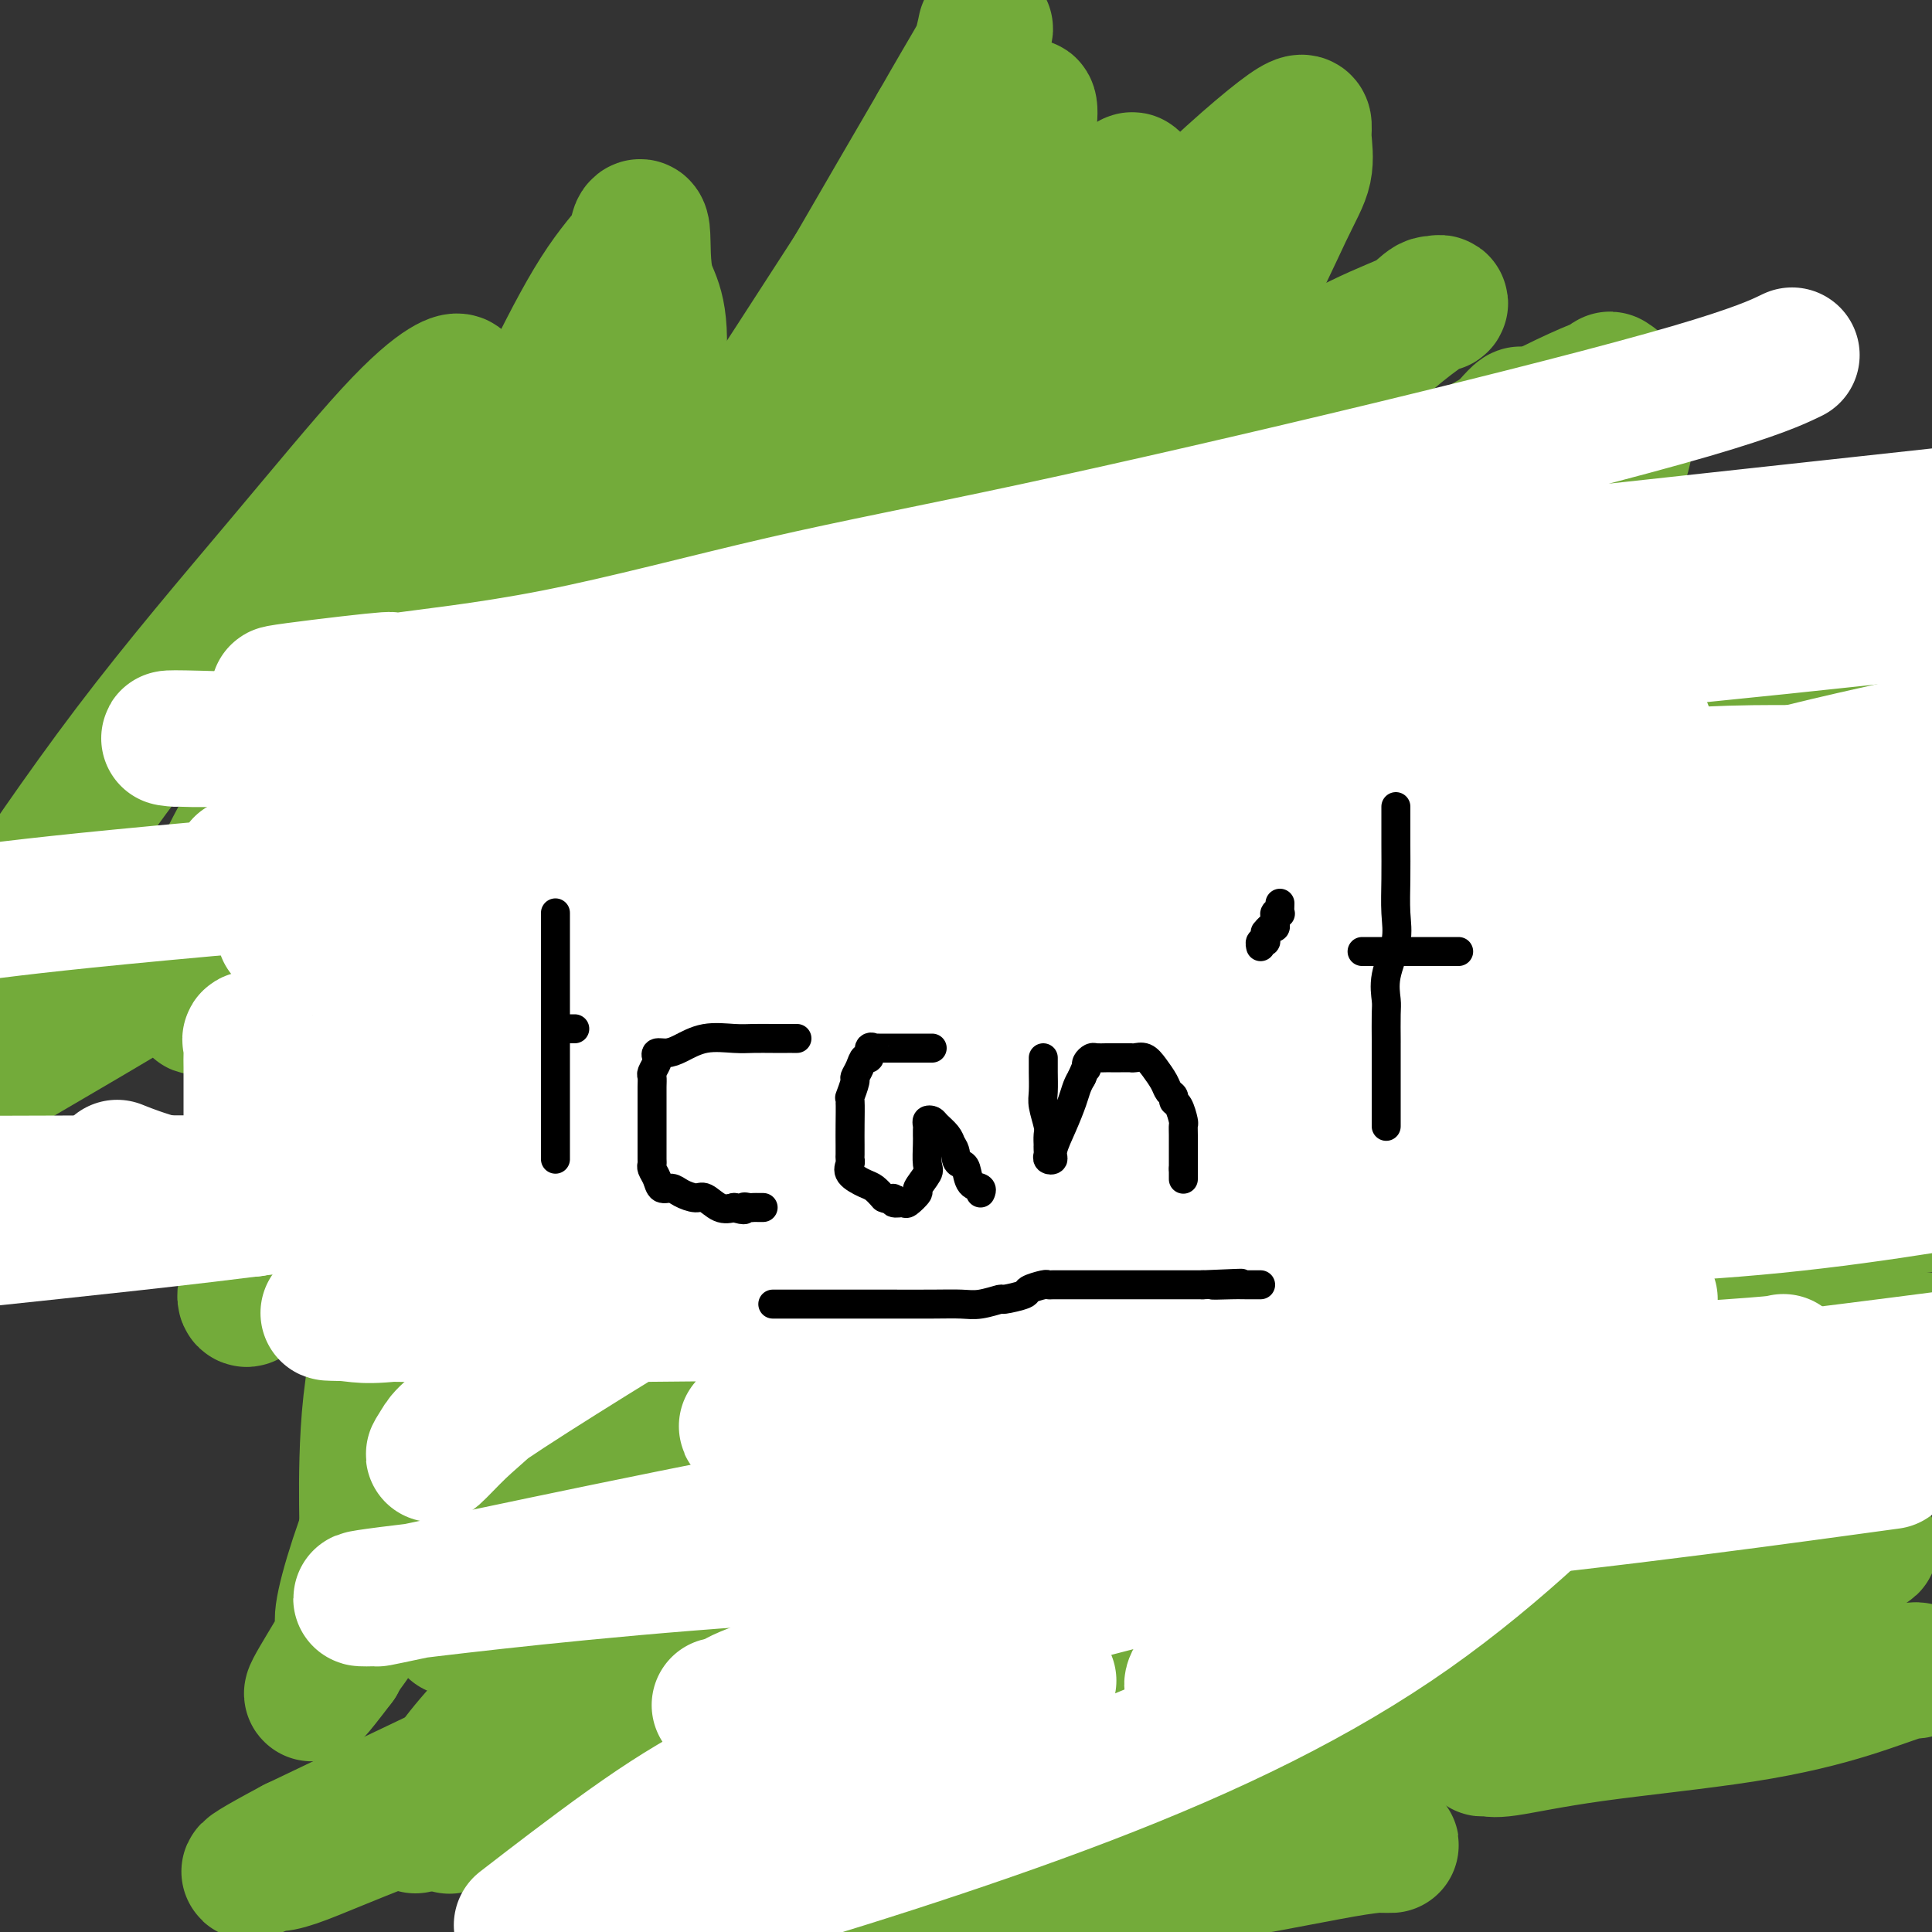 <svg viewBox='0 0 400 400' version='1.1' xmlns='http://www.w3.org/2000/svg' xmlns:xlink='http://www.w3.org/1999/xlink'><rect x="0" y="0" width="400" height="400" fill="#333333" stroke="none"/><g fill='none' stroke='#73AB3A' stroke-width='28' stroke-linecap='round' stroke-linejoin='round'><path d='M96,170c-1.165,-0.034 -2.330,-0.069 -2,0c0.330,0.069 2.155,0.241 -4,3c-6.155,2.759 -20.290,8.105 -25,9c-4.710,0.895 0.004,-2.660 5,-8c4.996,-5.340 10.275,-12.466 17,-20c6.725,-7.534 14.898,-15.477 21,-21c6.102,-5.523 10.134,-8.626 13,-11c2.866,-2.374 4.565,-4.020 5,-3c0.435,1.020 -0.394,4.706 -1,7c-0.606,2.294 -0.987,3.196 -5,8c-4.013,4.804 -11.656,13.512 -22,23c-10.344,9.488 -23.388,19.757 -33,28c-9.612,8.243 -15.790,14.459 -19,18c-3.210,3.541 -3.450,4.406 -4,5c-0.550,0.594 -1.408,0.917 -1,0c0.408,-0.917 2.083,-3.073 6,-6c3.917,-2.927 10.077,-6.626 18,-11c7.923,-4.374 17.609,-9.423 27,-14c9.391,-4.577 18.486,-8.680 28,-12c9.514,-3.320 19.446,-5.855 24,-7c4.554,-1.145 3.730,-0.898 3,0c-0.730,0.898 -1.365,2.449 -2,4'/><path d='M145,162c-2.930,3.117 -9.256,8.910 -15,15c-5.744,6.090 -10.905,12.479 -16,18c-5.095,5.521 -10.123,10.175 -13,13c-2.877,2.825 -3.601,3.820 -4,4c-0.399,0.180 -0.472,-0.454 0,-1c0.472,-0.546 1.491,-1.005 4,-5c2.509,-3.995 6.509,-11.527 20,-28c13.491,-16.473 36.472,-41.886 47,-54c10.528,-12.114 8.604,-10.928 11,-13c2.396,-2.072 9.112,-7.402 12,-10c2.888,-2.598 1.947,-2.462 2,-2c0.053,0.462 1.099,1.251 0,6c-1.099,4.749 -4.344,13.456 -8,21c-3.656,7.544 -7.722,13.923 -13,22c-5.278,8.077 -11.768,17.853 -19,28c-7.232,10.147 -15.206,20.667 -21,28c-5.794,7.333 -9.407,11.479 -11,13c-1.593,1.521 -1.167,0.416 -1,0c0.167,-0.416 0.076,-0.142 7,-5c6.924,-4.858 20.863,-14.847 39,-27c18.137,-12.153 40.471,-26.469 62,-41c21.529,-14.531 42.253,-29.275 59,-40c16.747,-10.725 29.519,-17.429 37,-21c7.481,-3.571 9.673,-4.009 10,-4c0.327,0.009 -1.211,0.466 -1,0c0.211,-0.466 2.172,-1.856 -6,4c-8.172,5.856 -26.478,18.959 -47,35c-20.522,16.041 -43.261,35.021 -66,54'/><path d='M214,172c-29.318,24.574 -42.614,39.509 -57,55c-14.386,15.491 -29.861,31.537 -39,41c-9.139,9.463 -11.943,12.343 -13,14c-1.057,1.657 -0.367,2.090 0,2c0.367,-0.090 0.412,-0.704 0,-1c-0.412,-0.296 -1.282,-0.274 2,-4c3.282,-3.726 10.715,-11.198 20,-21c9.285,-9.802 20.421,-21.933 44,-39c23.579,-17.067 59.602,-39.071 85,-52c25.398,-12.929 40.172,-16.783 50,-19c9.828,-2.217 14.711,-2.797 17,-3c2.289,-0.203 1.984,-0.031 2,0c0.016,0.031 0.352,-0.081 -1,3c-1.352,3.081 -4.392,9.354 -12,19c-7.608,9.646 -19.783,22.666 -35,36c-15.217,13.334 -33.478,26.982 -48,38c-14.522,11.018 -25.307,19.408 -31,24c-5.693,4.592 -6.293,5.388 -7,6c-0.707,0.612 -1.520,1.042 -1,1c0.520,-0.042 2.373,-0.554 4,-1c1.627,-0.446 3.027,-0.824 8,-3c4.973,-2.176 13.519,-6.149 18,-8c4.481,-1.851 4.896,-1.581 5,-1c0.104,0.581 -0.104,1.472 0,3c0.104,1.528 0.520,3.691 -1,8c-1.520,4.309 -4.974,10.763 -14,21c-9.026,10.237 -23.622,24.256 -43,37c-19.378,12.744 -43.536,24.213 -62,33c-18.464,8.787 -31.232,14.894 -44,21'/><path d='M61,382c-17.019,9.062 -6.566,4.716 -3,3c3.566,-1.716 0.246,-0.804 -1,0c-1.246,0.804 -0.417,1.500 4,0c4.417,-1.500 12.423,-5.196 28,-11c15.577,-5.804 38.725,-13.718 61,-20c22.275,-6.282 43.678,-10.934 65,-15c21.322,-4.066 42.563,-7.547 58,-9c15.437,-1.453 25.070,-0.878 31,-1c5.930,-0.122 8.157,-0.942 8,0c-0.157,0.942 -2.699,3.647 -5,5c-2.301,1.353 -4.361,1.353 -11,4c-6.639,2.647 -17.855,7.941 -31,13c-13.145,5.059 -28.217,9.882 -39,13c-10.783,3.118 -17.275,4.531 -21,6c-3.725,1.469 -4.681,2.995 -5,3c-0.319,0.005 0.000,-1.512 0,-2c-0.000,-0.488 -0.319,0.053 2,-4c2.319,-4.053 7.277,-12.699 15,-22c7.723,-9.301 18.212,-19.255 31,-29c12.788,-9.745 27.877,-19.279 40,-27c12.123,-7.721 21.282,-13.627 27,-17c5.718,-3.373 7.996,-4.213 9,-4c1.004,0.213 0.735,1.480 0,2c-0.735,0.520 -1.934,0.292 -4,2c-2.066,1.708 -4.997,5.353 -6,7c-1.003,1.647 -0.079,1.295 0,1c0.079,-0.295 -0.689,-0.535 -5,1c-4.311,1.535 -12.166,4.844 -17,7c-4.834,2.156 -6.648,3.157 -8,4c-1.352,0.843 -2.244,1.526 -1,0c1.244,-1.526 4.622,-5.263 8,-9'/><path d='M291,283c4.595,-5.786 12.583,-15.750 32,-33c19.417,-17.250 50.262,-41.786 70,-57c19.738,-15.214 28.369,-21.107 37,-27'/><path d='M335,239c8.175,-5.230 16.350,-10.460 0,0c-16.350,10.460 -57.224,36.611 -88,56c-30.776,19.389 -51.454,32.017 -66,41c-14.546,8.983 -22.962,14.320 -27,17c-4.038,2.680 -3.699,2.701 -4,3c-0.301,0.299 -1.240,0.875 0,-1c1.240,-1.875 4.661,-6.201 13,-13c8.339,-6.799 21.596,-16.070 42,-28c20.404,-11.930 47.955,-26.520 76,-41c28.045,-14.480 56.584,-28.852 80,-40c23.416,-11.148 41.708,-19.074 60,-27'/><path d='M348,257c2.303,-1.253 4.607,-2.506 0,0c-4.607,2.506 -16.123,8.770 -35,19c-18.877,10.230 -45.113,24.425 -66,36c-20.887,11.575 -36.425,20.531 -47,26c-10.575,5.469 -16.188,7.451 -19,9c-2.812,1.549 -2.825,2.665 -3,3c-0.175,0.335 -0.513,-0.112 -1,0c-0.487,0.112 -1.123,0.782 0,-1c1.123,-1.782 4.005,-6.018 9,-12c4.995,-5.982 12.103,-13.712 21,-22c8.897,-8.288 19.584,-17.133 34,-28c14.416,-10.867 32.562,-23.754 42,-30c9.438,-6.246 10.169,-5.851 11,-6c0.831,-0.149 1.762,-0.843 2,-1c0.238,-0.157 -0.216,0.223 0,0c0.216,-0.223 1.103,-1.049 -1,1c-2.103,2.049 -7.194,6.973 -17,15c-9.806,8.027 -24.327,19.158 -42,30c-17.673,10.842 -38.500,21.395 -59,33c-20.500,11.605 -40.675,24.262 -54,32c-13.325,7.738 -19.801,10.557 -24,13c-4.199,2.443 -6.120,4.509 -6,4c0.120,-0.509 2.283,-3.592 3,-5c0.717,-1.408 -0.012,-1.142 7,-8c7.012,-6.858 21.765,-20.839 40,-36c18.235,-15.161 39.951,-31.500 63,-47c23.049,-15.500 47.430,-30.159 68,-41c20.570,-10.841 37.328,-17.865 49,-23c11.672,-5.135 18.258,-8.383 22,-10c3.742,-1.617 4.641,-1.605 5,-1c0.359,0.605 0.180,1.802 0,3'/><path d='M350,210c-0.314,1.558 -1.100,3.954 -1,5c0.100,1.046 1.086,0.741 -4,9c-5.086,8.259 -16.246,25.081 -26,37c-9.754,11.919 -18.104,18.935 -27,26c-8.896,7.065 -18.337,14.180 -27,20c-8.663,5.820 -16.547,10.346 -22,13c-5.453,2.654 -8.476,3.435 -11,4c-2.524,0.565 -4.549,0.914 -6,1c-1.451,0.086 -2.327,-0.092 -3,0c-0.673,0.092 -1.143,0.453 -2,0c-0.857,-0.453 -2.102,-1.721 -3,-3c-0.898,-1.279 -1.451,-2.568 -2,-3c-0.549,-0.432 -1.095,-0.008 0,-5c1.095,-4.992 3.832,-15.399 7,-23c3.168,-7.601 6.767,-12.396 12,-19c5.233,-6.604 12.100,-15.017 19,-22c6.900,-6.983 13.833,-12.537 19,-16c5.167,-3.463 8.569,-4.835 10,-6c1.431,-1.165 0.892,-2.123 1,-2c0.108,0.123 0.863,1.325 -1,3c-1.863,1.675 -6.342,3.822 -14,8c-7.658,4.178 -18.493,10.388 -41,21c-22.507,10.612 -56.685,25.626 -78,35c-21.315,9.374 -29.765,13.108 -36,16c-6.235,2.892 -10.254,4.944 -12,6c-1.746,1.056 -1.221,1.118 -1,1c0.221,-0.118 0.136,-0.416 0,-1c-0.136,-0.584 -0.325,-1.452 0,-3c0.325,-1.548 1.162,-3.774 2,-6'/><path d='M103,306c1.662,-4.557 5.318,-11.451 12,-19c6.682,-7.549 16.391,-15.753 29,-26c12.609,-10.247 28.117,-22.538 43,-32c14.883,-9.462 29.139,-16.095 43,-23c13.861,-6.905 27.326,-14.082 33,-17c5.674,-2.918 3.556,-1.579 3,-1c-0.556,0.579 0.451,0.396 0,1c-0.451,0.604 -2.358,1.994 -4,3c-1.642,1.006 -3.019,1.629 -8,7c-4.981,5.371 -13.568,15.490 -24,25c-10.432,9.510 -22.711,18.412 -32,26c-9.289,7.588 -15.589,13.862 -21,18c-5.411,4.138 -9.932,6.139 -13,8c-3.068,1.861 -4.682,3.581 -5,4c-0.318,0.419 0.660,-0.462 1,-1c0.340,-0.538 0.043,-0.732 7,-7c6.957,-6.268 21.168,-18.611 37,-31c15.832,-12.389 33.284,-24.823 47,-34c13.716,-9.177 23.697,-15.095 30,-18c6.303,-2.905 8.930,-2.795 10,-3c1.070,-0.205 0.583,-0.724 1,-1c0.417,-0.276 1.739,-0.309 0,4c-1.739,4.309 -6.538,12.959 -12,23c-5.462,10.041 -11.586,21.473 -20,34c-8.414,12.527 -19.118,26.151 -30,38c-10.882,11.849 -21.941,21.925 -33,32'/><path d='M197,316c-11.536,9.477 -23.875,17.169 -32,22c-8.125,4.831 -12.036,6.802 -15,8c-2.964,1.198 -4.982,1.622 -6,2c-1.018,0.378 -1.034,0.709 -1,0c0.034,-0.709 0.120,-2.457 1,-5c0.880,-2.543 2.554,-5.880 11,-18c8.446,-12.120 23.664,-33.023 36,-48c12.336,-14.977 21.792,-24.026 34,-36c12.208,-11.974 27.170,-26.871 41,-40c13.830,-13.129 26.528,-24.488 35,-33c8.472,-8.512 12.719,-14.177 17,-19c4.281,-4.823 8.596,-8.802 11,-11c2.404,-2.198 2.897,-2.613 3,-3c0.103,-0.387 -0.182,-0.746 0,-1c0.182,-0.254 0.832,-0.403 1,0c0.168,0.403 -0.147,1.358 0,2c0.147,0.642 0.756,0.972 1,4c0.244,3.028 0.122,8.754 0,14c-0.122,5.246 -0.246,10.011 -3,18c-2.754,7.989 -8.140,19.202 -14,30c-5.860,10.798 -12.194,21.180 -18,29c-5.806,7.820 -11.084,13.079 -14,16c-2.916,2.921 -3.471,3.506 -4,4c-0.529,0.494 -1.033,0.898 -1,0c0.033,-0.898 0.602,-3.097 1,-5c0.398,-1.903 0.625,-3.511 4,-9c3.375,-5.489 9.899,-14.860 17,-24c7.101,-9.140 14.780,-18.048 25,-29c10.220,-10.952 22.982,-23.949 31,-31c8.018,-7.051 11.291,-8.158 13,-9c1.709,-0.842 1.855,-1.421 2,-2'/><path d='M373,142c7.204,-4.791 2.214,4.232 -2,11c-4.214,6.768 -7.653,11.281 -13,18c-5.347,6.719 -12.602,15.645 -22,24c-9.398,8.355 -20.937,16.140 -32,23c-11.063,6.860 -21.649,12.796 -26,15c-4.351,2.204 -2.466,0.676 -2,0c0.466,-0.676 -0.486,-0.499 -1,0c-0.514,0.499 -0.588,1.321 0,-1c0.588,-2.321 1.838,-7.785 5,-14c3.162,-6.215 8.234,-13.180 14,-21c5.766,-7.820 12.225,-16.494 18,-24c5.775,-7.506 10.864,-13.842 15,-19c4.136,-5.158 7.318,-9.136 10,-12c2.682,-2.864 4.863,-4.613 6,-6c1.137,-1.387 1.229,-2.412 0,-1c-1.229,1.412 -3.780,5.259 -7,10c-3.220,4.741 -7.109,10.374 -23,22c-15.891,11.626 -43.785,29.246 -61,39c-17.215,9.754 -23.751,11.643 -28,13c-4.249,1.357 -6.210,2.181 -7,2c-0.790,-0.181 -0.410,-1.368 0,-2c0.410,-0.632 0.849,-0.709 4,-5c3.151,-4.291 9.013,-12.796 16,-21c6.987,-8.204 15.100,-16.106 25,-25c9.900,-8.894 21.589,-18.779 31,-26c9.411,-7.221 16.546,-11.777 24,-15c7.454,-3.223 15.227,-5.111 23,-7'/><path d='M340,120c4.677,-1.255 4.868,-0.893 5,-1c0.132,-0.107 0.203,-0.684 0,0c-0.203,0.684 -0.680,2.628 -1,4c-0.320,1.372 -0.484,2.170 -5,5c-4.516,2.830 -13.384,7.691 -22,13c-8.616,5.309 -16.982,11.067 -35,16c-18.018,4.933 -45.689,9.043 -58,11c-12.311,1.957 -9.260,1.761 -10,2c-0.740,0.239 -5.269,0.913 -7,1c-1.731,0.087 -0.664,-0.412 0,-1c0.664,-0.588 0.925,-1.266 4,-5c3.075,-3.734 8.965,-10.523 17,-18c8.035,-7.477 18.216,-15.642 30,-24c11.784,-8.358 25.172,-16.910 36,-23c10.828,-6.090 19.096,-9.719 26,-12c6.904,-2.281 12.445,-3.213 15,-4c2.555,-0.787 2.123,-1.429 2,-1c-0.123,0.429 0.063,1.929 0,4c-0.063,2.071 -0.373,4.712 -1,7c-0.627,2.288 -1.569,4.221 -4,9c-2.431,4.779 -6.349,12.404 -18,26c-11.651,13.596 -31.034,33.164 -44,45c-12.966,11.836 -19.515,15.941 -24,19c-4.485,3.059 -6.905,5.071 -8,6c-1.095,0.929 -0.865,0.776 -1,1c-0.135,0.224 -0.637,0.825 0,-2c0.637,-2.825 2.411,-9.075 7,-18c4.589,-8.925 11.993,-20.526 20,-31c8.007,-10.474 16.617,-19.820 23,-28c6.383,-8.180 10.538,-15.194 14,-20c3.462,-4.806 6.231,-7.403 9,-10'/><path d='M310,91c7.794,-9.354 4.278,-3.739 3,-2c-1.278,1.739 -0.318,-0.397 0,-1c0.318,-0.603 -0.008,0.326 0,1c0.008,0.674 0.348,1.092 0,3c-0.348,1.908 -1.385,5.305 -12,13c-10.615,7.695 -30.808,19.689 -40,25c-9.192,5.311 -7.382,3.938 -9,4c-1.618,0.062 -6.665,1.558 -9,2c-2.335,0.442 -1.957,-0.169 -2,0c-0.043,0.169 -0.507,1.117 0,-1c0.507,-2.117 1.985,-7.301 4,-12c2.015,-4.699 4.566,-8.915 11,-17c6.434,-8.085 16.752,-20.039 23,-27c6.248,-6.961 8.425,-8.928 11,-11c2.575,-2.072 5.548,-4.249 7,-5c1.452,-0.751 1.384,-0.075 1,0c-0.384,0.075 -1.082,-0.453 -2,0c-0.918,0.453 -2.056,1.885 -4,3c-1.944,1.115 -4.695,1.914 -11,5c-6.305,3.086 -16.163,8.459 -29,15c-12.837,6.541 -28.653,14.251 -43,21c-14.347,6.749 -27.226,12.538 -35,16c-7.774,3.462 -10.444,4.597 -12,5c-1.556,0.403 -1.998,0.073 -2,0c-0.002,-0.073 0.438,0.112 1,0c0.562,-0.112 1.247,-0.522 4,-3c2.753,-2.478 7.573,-7.025 13,-11c5.427,-3.975 11.461,-7.378 18,-11c6.539,-3.622 13.583,-7.463 20,-10c6.417,-2.537 12.209,-3.768 18,-5'/><path d='M234,88c7.913,-2.515 8.694,-1.303 9,-1c0.306,0.303 0.136,-0.305 0,0c-0.136,0.305 -0.237,1.522 0,2c0.237,0.478 0.813,0.215 0,2c-0.813,1.785 -3.013,5.617 -9,14c-5.987,8.383 -15.759,21.317 -30,35c-14.241,13.683 -32.951,28.115 -41,34c-8.049,5.885 -5.436,3.224 -5,3c0.436,-0.224 -1.307,1.988 -2,2c-0.693,0.012 -0.338,-2.178 0,-4c0.338,-1.822 0.659,-3.276 3,-8c2.341,-4.724 6.700,-12.717 12,-22c5.300,-9.283 11.539,-19.855 19,-31c7.461,-11.145 16.142,-22.864 25,-34c8.858,-11.136 17.892,-21.688 27,-31c9.108,-9.312 18.288,-17.384 23,-21c4.712,-3.616 4.954,-2.777 5,-2c0.046,0.777 -0.104,1.493 0,3c0.104,1.507 0.463,3.804 0,6c-0.463,2.196 -1.748,4.289 -4,9c-2.252,4.711 -5.470,12.039 -11,22c-5.530,9.961 -13.372,22.555 -22,33c-8.628,10.445 -18.041,18.741 -25,25c-6.959,6.259 -11.463,10.482 -15,13c-3.537,2.518 -6.107,3.330 -7,4c-0.893,0.670 -0.107,1.198 0,-1c0.107,-2.198 -0.463,-7.122 1,-14c1.463,-6.878 4.959,-15.710 9,-25c4.041,-9.290 8.626,-19.040 13,-27c4.374,-7.960 8.535,-14.132 12,-19c3.465,-4.868 6.232,-8.434 9,-12'/><path d='M230,43c6.157,-9.626 4.550,-4.690 4,-3c-0.550,1.690 -0.044,0.133 0,0c0.044,-0.133 -0.374,1.156 0,2c0.374,0.844 1.541,1.243 0,5c-1.541,3.757 -5.790,10.871 -9,18c-3.210,7.129 -5.381,14.272 -15,26c-9.619,11.728 -26.686,28.040 -37,37c-10.314,8.960 -13.875,10.568 -17,13c-3.125,2.432 -5.816,5.689 -7,7c-1.184,1.311 -0.863,0.678 -1,0c-0.137,-0.678 -0.733,-1.399 0,-6c0.733,-4.601 2.795,-13.081 7,-24c4.205,-10.919 10.552,-24.275 17,-37c6.448,-12.725 12.998,-24.817 19,-34c6.002,-9.183 11.457,-15.456 15,-19c3.543,-3.544 5.173,-4.359 6,-5c0.827,-0.641 0.850,-1.106 1,-1c0.150,0.106 0.425,0.785 0,4c-0.425,3.215 -1.551,8.968 -4,16c-2.449,7.032 -6.222,15.345 -11,24c-4.778,8.655 -10.560,17.651 -16,25c-5.440,7.349 -10.539,13.049 -16,18c-5.461,4.951 -11.286,9.151 -15,12c-3.714,2.849 -5.317,4.347 -6,5c-0.683,0.653 -0.445,0.462 -1,1c-0.555,0.538 -1.901,1.804 0,-4c1.901,-5.804 7.050,-18.678 13,-31c5.950,-12.322 12.700,-24.092 19,-35c6.300,-10.908 12.150,-20.954 18,-31'/><path d='M194,26c7.679,-13.457 8.375,-14.101 9,-16c0.625,-1.899 1.179,-5.054 1,-4c-0.179,1.054 -1.092,6.318 -3,11c-1.908,4.682 -4.813,8.781 -16,26c-11.187,17.219 -30.657,47.557 -41,63c-10.343,15.443 -11.560,15.990 -17,23c-5.440,7.010 -15.104,20.482 -22,29c-6.896,8.518 -11.025,12.083 -13,14c-1.975,1.917 -1.798,2.187 -2,2c-0.202,-0.187 -0.784,-0.830 -1,-2c-0.216,-1.170 -0.066,-2.866 0,-4c0.066,-1.134 0.047,-1.707 0,-6c-0.047,-4.293 -0.123,-12.305 1,-20c1.123,-7.695 3.447,-15.071 6,-22c2.553,-6.929 5.337,-13.410 8,-19c2.663,-5.590 5.205,-10.289 7,-14c1.795,-3.711 2.845,-6.432 4,-8c1.155,-1.568 2.417,-1.982 3,-2c0.583,-0.018 0.489,0.359 0,2c-0.489,1.641 -1.371,4.546 -2,7c-0.629,2.454 -1.006,4.459 -3,9c-1.994,4.541 -5.607,11.619 -8,16c-2.393,4.381 -3.567,6.064 -4,7c-0.433,0.936 -0.124,1.125 0,1c0.124,-0.125 0.062,-0.562 0,-1'/><path d='M101,118c-3.271,5.837 -2.948,-0.069 0,-9c2.948,-8.931 8.521,-20.886 13,-30c4.479,-9.114 7.865,-15.387 11,-20c3.135,-4.613 6.020,-7.564 7,-9c0.980,-1.436 0.055,-1.356 0,-2c-0.055,-0.644 0.759,-2.013 1,0c0.241,2.013 -0.091,7.409 1,11c1.091,3.591 3.604,5.376 2,20c-1.604,14.624 -7.325,42.086 -10,54c-2.675,11.914 -2.304,8.280 -4,10c-1.696,1.720 -5.458,8.794 -9,13c-3.542,4.206 -6.862,5.542 -8,6c-1.138,0.458 -0.092,0.036 0,0c0.092,-0.036 -0.769,0.314 -1,0c-0.231,-0.314 0.170,-1.294 0,-2c-0.170,-0.706 -0.909,-1.140 0,-5c0.909,-3.860 3.466,-11.147 6,-18c2.534,-6.853 5.046,-13.274 8,-20c2.954,-6.726 6.351,-13.758 9,-18c2.649,-4.242 4.548,-5.693 6,-7c1.452,-1.307 2.455,-2.469 3,-3c0.545,-0.531 0.631,-0.433 0,2c-0.631,2.433 -1.980,7.199 -4,13c-2.020,5.801 -4.713,12.637 -11,22c-6.287,9.363 -16.170,21.252 -29,33c-12.830,11.748 -28.608,23.355 -45,34c-16.392,10.645 -33.398,20.327 -43,26c-9.602,5.673 -11.801,7.336 -14,9'/><path d='M3,189c-1.942,2.896 -3.884,5.792 0,0c3.884,-5.792 13.595,-20.270 24,-34c10.405,-13.730 21.506,-26.710 31,-38c9.494,-11.290 17.383,-20.889 23,-27c5.617,-6.111 8.962,-8.736 11,-10c2.038,-1.264 2.769,-1.169 3,-1c0.231,0.169 -0.036,0.412 0,1c0.036,0.588 0.377,1.523 0,3c-0.377,1.477 -1.470,3.498 -3,7c-1.530,3.502 -3.497,8.487 -9,19c-5.503,10.513 -14.542,26.554 -22,41c-7.458,14.446 -13.335,27.295 -16,33c-2.665,5.705 -2.118,4.264 -2,4c0.118,-0.264 -0.193,0.648 0,0c0.193,-0.648 0.892,-2.856 4,-9c3.108,-6.144 8.626,-16.225 14,-24c5.374,-7.775 10.602,-13.244 14,-16c3.398,-2.756 4.964,-2.801 6,-3c1.036,-0.199 1.540,-0.554 2,0c0.460,0.554 0.875,2.017 2,5c1.125,2.983 2.960,7.485 2,21c-0.960,13.515 -4.715,36.043 -9,52c-4.285,15.957 -9.099,25.344 -13,33c-3.901,7.656 -6.888,13.582 -9,17c-2.112,3.418 -3.351,4.327 -4,5c-0.649,0.673 -0.710,1.108 -1,1c-0.290,-0.108 -0.809,-0.760 1,-5c1.809,-4.240 5.945,-12.069 13,-23c7.055,-10.931 17.027,-24.966 27,-39'/><path d='M92,202c8.196,-11.726 15.186,-21.542 20,-28c4.814,-6.458 7.451,-9.559 9,-11c1.549,-1.441 2.008,-1.220 2,-1c-0.008,0.220 -0.483,0.441 0,0c0.483,-0.441 1.925,-1.545 0,5c-1.925,6.545 -7.218,20.737 -13,39c-5.782,18.263 -12.054,40.596 -15,51c-2.946,10.404 -2.565,8.880 -3,11c-0.435,2.120 -1.685,7.883 -3,11c-1.315,3.117 -2.694,3.589 -2,3c0.694,-0.589 3.461,-2.237 7,-6c3.539,-3.763 7.851,-9.640 25,-19c17.149,-9.360 47.134,-22.202 67,-29c19.866,-6.798 29.612,-7.551 37,-8c7.388,-0.449 12.417,-0.595 15,-1c2.583,-0.405 2.721,-1.070 2,0c-0.721,1.070 -2.302,3.874 -3,6c-0.698,2.126 -0.512,3.574 -7,9c-6.488,5.426 -19.651,14.829 -35,25c-15.349,10.171 -32.883,21.110 -50,31c-17.117,9.890 -33.817,18.732 -45,24c-11.183,5.268 -16.849,6.963 -20,8c-3.151,1.037 -3.787,1.417 -4,1c-0.213,-0.417 -0.003,-1.631 0,-5c0.003,-3.369 -0.201,-8.895 0,-16c0.201,-7.105 0.806,-15.791 3,-24c2.194,-8.209 5.975,-15.941 9,-23c3.025,-7.059 5.293,-13.445 8,-18c2.707,-4.555 5.854,-7.277 9,-10'/><path d='M105,227c2.011,-2.445 2.539,-3.556 3,-4c0.461,-0.444 0.855,-0.221 1,0c0.145,0.221 0.042,0.441 0,1c-0.042,0.559 -0.023,1.458 0,5c0.023,3.542 0.051,9.727 0,16c-0.051,6.273 -0.180,12.633 -2,22c-1.820,9.367 -5.332,21.741 -7,27c-1.668,5.259 -1.491,3.402 -2,4c-0.509,0.598 -1.703,3.650 -2,5c-0.297,1.350 0.303,0.997 0,0c-0.303,-0.997 -1.509,-2.637 0,-9c1.509,-6.363 5.735,-17.449 9,-30c3.265,-12.551 5.570,-26.567 7,-36c1.430,-9.433 1.984,-14.282 3,-20c1.016,-5.718 2.493,-12.306 3,-15c0.507,-2.694 0.044,-1.495 0,-1c-0.044,0.495 0.332,0.285 2,0c1.668,-0.285 4.628,-0.644 9,1c4.372,1.644 10.157,5.292 15,9c4.843,3.708 8.743,7.477 12,11c3.257,3.523 5.872,6.799 7,9c1.128,2.201 0.768,3.328 1,6c0.232,2.672 1.057,6.888 1,11c-0.057,4.112 -0.996,8.118 -2,12c-1.004,3.882 -2.074,7.639 -3,10c-0.926,2.361 -1.710,3.326 -2,4c-0.290,0.674 -0.088,1.057 0,1c0.088,-0.057 0.062,-0.554 0,-3c-0.062,-2.446 -0.161,-6.842 0,-13c0.161,-6.158 0.580,-14.079 1,-22'/><path d='M159,228c0.852,-9.129 2.480,-13.452 4,-18c1.520,-4.548 2.930,-9.323 4,-13c1.070,-3.677 1.800,-6.257 2,-7c0.200,-0.743 -0.129,0.349 0,1c0.129,0.651 0.716,0.860 0,4c-0.716,3.140 -2.734,9.210 -6,17c-3.266,7.790 -7.779,17.300 -13,28c-5.221,10.700 -11.151,22.590 -16,33c-4.849,10.410 -8.619,19.340 -11,25c-2.381,5.660 -3.374,8.050 -4,10c-0.626,1.950 -0.886,3.460 -1,4c-0.114,0.540 -0.083,0.109 0,0c0.083,-0.109 0.218,0.105 0,-2c-0.218,-2.105 -0.787,-6.528 -1,-12c-0.213,-5.472 -0.068,-11.995 0,-17c0.068,-5.005 0.060,-8.494 4,-18c3.940,-9.506 11.830,-25.030 16,-33c4.170,-7.970 4.621,-8.387 5,-9c0.379,-0.613 0.686,-1.421 1,-2c0.314,-0.579 0.636,-0.930 1,0c0.364,0.930 0.771,3.139 1,5c0.229,1.861 0.281,3.374 0,7c-0.281,3.626 -0.895,9.366 -5,17c-4.105,7.634 -11.702,17.162 -19,26c-7.298,8.838 -14.296,16.988 -23,29c-8.704,12.012 -19.113,27.888 -24,35c-4.887,7.112 -4.254,5.461 -4,5c0.254,-0.461 0.127,0.270 0,1'/><path d='M70,344c-10.799,14.267 -2.798,1.935 0,-3c2.798,-4.935 0.392,-2.471 1,-7c0.608,-4.529 4.229,-16.050 9,-27c4.771,-10.950 10.693,-21.328 16,-31c5.307,-9.672 9.999,-18.638 14,-25c4.001,-6.362 7.309,-10.120 9,-12c1.691,-1.880 1.763,-1.883 2,-2c0.237,-0.117 0.640,-0.347 1,0c0.360,0.347 0.678,1.271 1,4c0.322,2.729 0.649,7.265 0,15c-0.649,7.735 -2.275,18.671 -4,27c-1.725,8.329 -3.548,14.052 -6,20c-2.452,5.948 -5.533,12.119 -8,17c-2.467,4.881 -4.321,8.470 -6,11c-1.679,2.530 -3.183,4.002 -4,5c-0.817,0.998 -0.948,1.523 -1,1c-0.052,-0.523 -0.026,-2.093 0,-3c0.026,-0.907 0.052,-1.150 0,-3c-0.052,-1.850 -0.182,-5.306 2,-9c2.182,-3.694 6.677,-7.627 10,-9c3.323,-1.373 5.474,-0.187 7,0c1.526,0.187 2.428,-0.627 3,1c0.572,1.627 0.815,5.693 1,10c0.185,4.307 0.312,8.856 0,13c-0.312,4.144 -1.063,7.884 -2,11c-0.937,3.116 -2.060,5.608 -3,7c-0.940,1.392 -1.697,1.683 -2,2c-0.303,0.317 -0.151,0.658 0,1'/><path d='M110,358c-1.021,2.369 -0.075,-2.208 0,-4c0.075,-1.792 -0.722,-0.797 0,-7c0.722,-6.203 2.964,-19.602 5,-29c2.036,-9.398 3.865,-14.794 6,-20c2.135,-5.206 4.576,-10.220 6,-13c1.424,-2.780 1.830,-3.325 2,-4c0.170,-0.675 0.105,-1.478 0,0c-0.105,1.478 -0.248,5.239 0,10c0.248,4.761 0.887,10.524 -1,18c-1.887,7.476 -6.300,16.666 -11,25c-4.700,8.334 -9.687,15.812 -14,22c-4.313,6.188 -7.951,11.085 -11,15c-3.049,3.915 -5.509,6.847 -6,7c-0.491,0.153 0.986,-2.474 4,-7c3.014,-4.526 7.566,-10.951 15,-18c7.434,-7.049 17.750,-14.723 28,-22c10.250,-7.277 20.434,-14.157 29,-19c8.566,-4.843 15.515,-7.651 19,-9c3.485,-1.349 3.507,-1.241 4,-1c0.493,0.241 1.458,0.616 2,0c0.542,-0.616 0.662,-2.223 0,1c-0.662,3.223 -2.104,11.277 -5,18c-2.896,6.723 -7.246,12.116 -12,17c-4.754,4.884 -9.914,9.257 -15,13c-5.086,3.743 -10.100,6.854 -14,9c-3.900,2.146 -6.686,3.327 -8,4c-1.314,0.673 -1.157,0.836 -1,1'/><path d='M132,365c-5.090,3.252 1.185,-2.119 7,-6c5.815,-3.881 11.169,-6.272 17,-9c5.831,-2.728 12.138,-5.791 21,-8c8.862,-2.209 20.279,-3.562 26,-4c5.721,-0.438 5.746,0.038 6,0c0.254,-0.038 0.739,-0.592 1,0c0.261,0.592 0.300,2.328 0,5c-0.300,2.672 -0.939,6.279 -3,10c-2.061,3.721 -5.543,7.557 -9,11c-3.457,3.443 -6.890,6.492 -10,9c-3.110,2.508 -5.899,4.476 -7,6c-1.101,1.524 -0.515,2.605 -1,3c-0.485,0.395 -2.041,0.106 -1,0c1.041,-0.106 4.678,-0.028 13,0c8.322,0.028 21.330,0.006 35,0c13.670,-0.006 28.004,0.005 38,0c9.996,-0.005 15.655,-0.026 19,0c3.345,0.026 4.375,0.098 4,0c-0.375,-0.098 -2.154,-0.366 -10,1c-7.846,1.366 -21.760,4.366 -35,6c-13.240,1.634 -25.807,1.902 -37,2c-11.193,0.098 -21.014,0.026 -25,0c-3.986,-0.026 -2.139,-0.008 -1,0c1.139,0.008 1.569,0.004 2,0'/><path d='M182,391c-9.028,-0.189 -1.097,-1.660 7,-4c8.097,-2.340 16.360,-5.549 27,-9c10.640,-3.451 23.657,-7.144 40,-11c16.343,-3.856 36.012,-7.873 54,-11c17.988,-3.127 34.296,-5.363 47,-7c12.704,-1.637 21.804,-2.676 28,-3c6.196,-0.324 9.488,0.065 11,0c1.512,-0.065 1.243,-0.584 -1,0c-2.243,0.584 -6.460,2.272 -12,4c-5.540,1.728 -12.404,3.498 -22,5c-9.596,1.502 -21.924,2.738 -31,4c-9.076,1.262 -14.900,2.551 -18,3c-3.100,0.449 -3.477,0.058 -4,0c-0.523,-0.058 -1.193,0.215 -1,0c0.193,-0.215 1.250,-0.919 6,-4c4.750,-3.081 13.195,-8.539 21,-13c7.805,-4.461 14.970,-7.926 24,-12c9.030,-4.074 19.925,-8.756 25,-11c5.075,-2.244 4.330,-2.049 4,-2c-0.330,0.049 -0.245,-0.048 -2,0c-1.755,0.048 -5.350,0.240 -8,1c-2.650,0.760 -4.354,2.089 -14,4c-9.646,1.911 -27.234,4.404 -47,7c-19.766,2.596 -41.711,5.294 -57,7c-15.289,1.706 -23.924,2.421 -29,3c-5.076,0.579 -6.593,1.023 -7,1c-0.407,-0.023 0.297,-0.511 1,-1'/><path d='M224,342c-24.775,2.678 -5.213,-1.626 5,-5c10.213,-3.374 11.078,-5.819 13,-8c1.922,-2.181 4.902,-4.100 8,-6c3.098,-1.900 6.315,-3.783 10,-5c3.685,-1.217 7.837,-1.769 10,-2c2.163,-0.231 2.335,-0.140 2,0c-0.335,0.140 -1.178,0.330 -5,1c-3.822,0.670 -10.624,1.819 -18,3c-7.376,1.181 -15.328,2.393 -19,3c-3.672,0.607 -3.064,0.607 -3,1c0.064,0.393 -0.414,1.179 1,1c1.414,-0.179 4.722,-1.321 17,-5c12.278,-3.679 33.528,-9.893 57,-16c23.472,-6.107 49.165,-12.106 66,-16c16.835,-3.894 24.810,-5.684 29,-7c4.190,-1.316 4.595,-2.158 5,-3'/><path d='M398,278c1.184,-0.473 2.369,-0.946 0,0c-2.369,0.946 -8.290,3.311 -15,5c-6.710,1.689 -14.209,2.701 -23,4c-8.791,1.299 -18.875,2.885 -27,4c-8.125,1.115 -14.293,1.760 -17,2c-2.707,0.240 -1.953,0.075 -1,0c0.953,-0.075 2.106,-0.061 6,-1c3.894,-0.939 10.530,-2.830 22,-5c11.470,-2.170 27.776,-4.618 36,-6c8.224,-1.382 8.367,-1.696 8,0c-0.367,1.696 -1.245,5.404 -4,9c-2.755,3.596 -7.387,7.080 -12,11c-4.613,3.920 -9.206,8.274 -12,12c-2.794,3.726 -3.789,6.823 -5,9c-1.211,2.177 -2.637,3.435 -3,3c-0.363,-0.435 0.336,-2.565 2,-5c1.664,-2.435 4.291,-5.177 8,-8c3.709,-2.823 8.499,-5.726 13,-8c4.501,-2.274 8.712,-3.920 11,-5c2.288,-1.080 2.654,-1.594 1,-1c-1.654,0.594 -5.327,2.297 -9,4'/><path d='M377,302c-1.993,1.176 -2.976,2.616 -10,5c-7.024,2.384 -20.089,5.712 -31,9c-10.911,3.288 -19.669,6.536 -26,8c-6.331,1.464 -10.236,1.146 -12,1c-1.764,-0.146 -1.386,-0.118 -1,0c0.386,0.118 0.782,0.326 3,0c2.218,-0.326 6.260,-1.184 8,-2c1.740,-0.816 1.179,-1.588 2,-2c0.821,-0.412 3.026,-0.463 1,0c-2.026,0.463 -8.282,1.439 -16,3c-7.718,1.561 -16.896,3.706 -23,5c-6.104,1.294 -9.132,1.736 -11,2c-1.868,0.264 -2.576,0.351 -3,0c-0.424,-0.351 -0.564,-1.141 0,-2c0.564,-0.859 1.832,-1.787 3,-3c1.168,-1.213 2.236,-2.712 5,-6c2.764,-3.288 7.223,-8.366 12,-13c4.777,-4.634 9.872,-8.823 17,-14c7.128,-5.177 16.288,-11.340 23,-16c6.712,-4.660 10.974,-7.816 21,-12c10.026,-4.184 25.815,-9.396 36,-12c10.185,-2.604 14.767,-2.601 19,-3c4.233,-0.399 8.116,-1.199 12,-2'/><path d='M384,275c2.087,-1.560 4.174,-3.120 0,0c-4.174,3.120 -14.608,10.921 -28,18c-13.392,7.079 -29.741,13.435 -36,16c-6.259,2.565 -2.429,1.339 0,-2c2.429,-3.339 3.458,-8.792 6,-14c2.542,-5.208 6.598,-10.170 10,-14c3.402,-3.830 6.151,-6.526 10,-10c3.849,-3.474 8.797,-7.726 12,-10c3.203,-2.274 4.662,-2.571 6,-3c1.338,-0.429 2.554,-0.991 3,-1c0.446,-0.009 0.120,0.536 0,1c-0.120,0.464 -0.034,0.847 0,1c0.034,0.153 0.017,0.077 0,0'/></g>
<g fill='none' stroke='#FFFFFF' stroke-width='6' stroke-linecap='round' stroke-linejoin='round'><path d='M120,272c0.002,-0.089 0.003,-0.178 0,0c-0.003,0.178 -0.012,0.622 0,1c0.012,0.378 0.044,0.690 0,1c-0.044,0.310 -0.164,0.618 0,1c0.164,0.382 0.610,0.838 1,1c0.390,0.162 0.722,0.029 1,0c0.278,-0.029 0.502,0.045 1,0c0.498,-0.045 1.269,-0.208 2,0c0.731,0.208 1.422,0.788 2,1c0.578,0.212 1.043,0.056 2,0c0.957,-0.056 2.407,-0.011 3,0c0.593,0.011 0.330,-0.011 1,0c0.670,0.011 2.274,0.056 3,0c0.726,-0.056 0.575,-0.211 1,0c0.425,0.211 1.425,0.789 2,1c0.575,0.211 0.723,0.057 1,0c0.277,-0.057 0.682,-0.015 1,0c0.318,0.015 0.548,0.004 1,0c0.452,-0.004 1.125,-0.001 2,0c0.875,0.001 1.953,0.000 3,0c1.047,-0.000 2.065,-0.000 3,0c0.935,0.000 1.789,0.000 3,0c1.211,-0.000 2.780,-0.000 4,0c1.220,0.000 2.090,0.001 3,0c0.910,-0.001 1.860,-0.003 3,0c1.140,0.003 2.471,0.011 4,0c1.529,-0.011 3.258,-0.041 5,0c1.742,0.041 3.498,0.155 5,0c1.502,-0.155 2.751,-0.577 4,-1'/><path d='M181,277c7.326,-0.150 4.639,-0.027 4,0c-0.639,0.027 0.768,-0.044 2,0c1.232,0.044 2.288,0.201 4,0c1.712,-0.201 4.080,-0.762 6,-1c1.920,-0.238 3.391,-0.155 5,0c1.609,0.155 3.357,0.381 7,0c3.643,-0.381 9.180,-1.369 12,-2c2.820,-0.631 2.922,-0.905 4,-1c1.078,-0.095 3.131,-0.012 5,0c1.869,0.012 3.552,-0.048 5,0c1.448,0.048 2.660,0.205 4,0c1.340,-0.205 2.808,-0.772 4,-1c1.192,-0.228 2.109,-0.117 3,0c0.891,0.117 1.756,0.241 3,0c1.244,-0.241 2.867,-0.848 4,-1c1.133,-0.152 1.774,0.152 3,0c1.226,-0.152 3.035,-0.758 4,-1c0.965,-0.242 1.085,-0.118 2,0c0.915,0.118 2.624,0.231 4,0c1.376,-0.231 2.420,-0.804 3,-1c0.580,-0.196 0.694,-0.014 1,0c0.306,0.014 0.802,-0.139 1,0c0.198,0.139 0.099,0.569 0,1'/><path d='M271,270c13.677,-0.612 2.870,1.359 -1,2c-3.870,0.641 -0.805,-0.048 0,0c0.805,0.048 -0.652,0.833 -2,1c-1.348,0.167 -2.587,-0.282 -3,0c-0.413,0.282 0.001,1.297 -2,2c-2.001,0.703 -6.415,1.096 -11,2c-4.585,0.904 -9.339,2.319 -13,3c-3.661,0.681 -6.229,0.627 -10,1c-3.771,0.373 -8.745,1.172 -14,2c-5.255,0.828 -10.792,1.686 -17,2c-6.208,0.314 -13.087,0.084 -20,0c-6.913,-0.084 -13.861,-0.023 -18,0c-4.139,0.023 -5.468,0.006 -6,0c-0.532,-0.006 -0.266,-0.003 0,0'/></g>
<g fill='none' stroke='#FFFFFF' stroke-width='28' stroke-linecap='round' stroke-linejoin='round'><path d='M250,348c-0.727,-0.113 -1.454,-0.227 -2,0c-0.546,0.227 -0.912,0.794 -1,1c-0.088,0.206 0.100,0.051 0,0c-0.100,-0.051 -0.488,0.002 0,-1c0.488,-1.002 1.852,-3.060 3,-5c1.148,-1.940 2.079,-3.761 7,-8c4.921,-4.239 13.833,-10.895 23,-17c9.167,-6.105 18.589,-11.660 26,-15c7.411,-3.340 12.813,-4.465 17,-5c4.187,-0.535 7.161,-0.478 8,0c0.839,0.478 -0.455,1.378 1,0c1.455,-1.378 5.661,-5.035 0,1c-5.661,6.035 -21.187,21.762 -40,35c-18.813,13.238 -40.911,23.987 -67,34c-26.089,10.013 -56.168,19.289 -76,25c-19.832,5.711 -29.416,7.855 -39,10'/><path d='M110,397c-1.772,1.369 -3.544,2.738 0,0c3.544,-2.738 12.404,-9.584 20,-15c7.596,-5.416 13.927,-9.403 21,-13c7.073,-3.597 14.889,-6.806 26,-10c11.111,-3.194 25.516,-6.374 32,-8c6.484,-1.626 5.048,-1.699 5,-2c-0.048,-0.301 1.291,-0.829 2,-1c0.709,-0.171 0.787,0.017 1,0c0.213,-0.017 0.562,-0.239 -2,0c-2.562,0.239 -8.036,0.937 -16,2c-7.964,1.063 -18.419,2.490 -27,3c-8.581,0.510 -15.288,0.105 -19,0c-3.712,-0.105 -4.428,0.092 -4,0c0.428,-0.092 2.000,-0.473 3,-1c1.000,-0.527 1.428,-1.199 13,-5c11.572,-3.801 34.287,-10.730 58,-17c23.713,-6.270 48.423,-11.880 78,-17c29.577,-5.120 64.022,-9.748 89,-13c24.978,-3.252 40.489,-5.126 56,-7'/><path d='M381,304c9.003,-1.229 18.006,-2.459 0,0c-18.006,2.459 -63.022,8.606 -104,12c-40.978,3.394 -77.918,4.035 -111,6c-33.082,1.965 -62.305,5.253 -77,7c-14.695,1.747 -14.863,1.952 -14,2c0.863,0.048 2.756,-0.062 3,0c0.244,0.062 -1.161,0.295 24,-5c25.161,-5.295 76.890,-16.118 120,-23c43.110,-6.882 77.603,-9.823 108,-13c30.397,-3.177 56.699,-6.588 83,-10'/><path d='M369,282c0.197,-0.074 0.393,-0.149 0,0c-0.393,0.149 -1.376,0.520 -42,3c-40.624,2.480 -120.889,7.068 -153,9c-32.111,1.932 -16.067,1.206 -11,1c5.067,-0.206 -0.844,0.106 -1,0c-0.156,-0.106 5.443,-0.631 21,-3c15.557,-2.369 41.073,-6.582 63,-10c21.927,-3.418 40.267,-6.040 55,-8c14.733,-1.960 25.861,-3.258 32,-4c6.139,-0.742 7.289,-0.929 8,-1c0.711,-0.071 0.981,-0.026 0,0c-0.981,0.026 -3.214,0.032 -7,0c-3.786,-0.032 -9.125,-0.101 -21,0c-11.875,0.101 -30.286,0.371 -61,1c-30.714,0.629 -73.733,1.615 -108,2c-34.267,0.385 -59.783,0.168 -70,0c-10.217,-0.168 -5.134,-0.288 -2,0c3.134,0.288 4.320,0.985 17,-1c12.680,-1.985 36.855,-6.651 60,-9c23.145,-2.349 45.261,-2.382 72,-4c26.739,-1.618 58.103,-4.821 85,-7c26.897,-2.179 49.328,-3.333 61,-4c11.672,-0.667 12.585,-0.848 12,-1c-0.585,-0.152 -2.668,-0.275 -4,0c-1.332,0.275 -1.915,0.949 -11,2c-9.085,1.051 -26.674,2.478 -54,3c-27.326,0.522 -64.388,0.140 -90,0c-25.612,-0.140 -39.772,-0.038 -51,0c-11.228,0.038 -19.523,0.010 -24,0c-4.477,-0.010 -5.136,-0.003 -4,0c1.136,0.003 4.068,0.001 7,0'/><path d='M148,251c5.195,-0.427 14.681,-1.496 35,-3c20.319,-1.504 51.470,-3.443 88,-7c36.530,-3.557 78.437,-8.730 114,-13c35.563,-4.270 64.781,-7.635 94,-11'/><path d='M396,210c9.776,0.000 19.553,0.000 0,0c-19.553,-0.000 -68.434,-0.001 -113,0c-44.566,0.001 -84.817,0.003 -115,0c-30.183,-0.003 -50.299,-0.011 -58,0c-7.701,0.011 -2.986,0.042 0,0c2.986,-0.042 4.244,-0.155 22,-1c17.756,-0.845 52.011,-2.420 85,-5c32.989,-2.580 64.711,-6.166 107,-8c42.289,-1.834 95.144,-1.917 148,-2'/><path d='M336,194c20.891,-0.000 41.782,-0.000 0,0c-41.782,0.000 -146.236,0.001 -186,0c-39.764,-0.001 -14.836,-0.004 -7,0c7.836,0.004 -1.419,0.015 -5,0c-3.581,-0.015 -1.487,-0.057 6,0c7.487,0.057 20.368,0.211 39,0c18.632,-0.211 43.016,-0.788 69,-1c25.984,-0.212 53.567,-0.061 84,0c30.433,0.061 63.717,0.030 97,0'/><path d='M348,193c24.291,-0.000 48.582,-0.001 0,0c-48.582,0.001 -170.037,0.002 -223,0c-52.963,-0.002 -37.434,-0.008 -38,0c-0.566,0.008 -17.229,0.030 -24,0c-6.771,-0.030 -3.652,-0.112 -2,0c1.652,0.112 1.838,0.417 13,0c11.162,-0.417 33.301,-1.555 64,-2c30.699,-0.445 69.957,-0.197 113,-2c43.043,-1.803 89.869,-5.658 133,-9c43.131,-3.342 82.565,-6.171 122,-9'/><path d='M320,151c17.823,-0.121 35.646,-0.243 0,0c-35.646,0.243 -124.761,0.850 -176,1c-51.239,0.150 -64.601,-0.158 -75,0c-10.399,0.158 -17.834,0.783 -23,1c-5.166,0.217 -8.064,0.028 -9,0c-0.936,-0.028 0.089,0.106 -1,0c-1.089,-0.106 -4.292,-0.451 10,0c14.292,0.451 46.078,1.698 81,0c34.922,-1.698 72.979,-6.342 118,-11c45.021,-4.658 97.006,-9.331 140,-14c42.994,-4.669 76.997,-9.335 111,-14'/><path d='M381,109c32.051,-3.496 64.102,-6.992 0,0c-64.102,6.992 -224.357,24.471 -287,31c-62.643,6.529 -27.672,2.108 -17,1c10.672,-1.108 -2.953,1.099 -7,2c-4.047,0.901 1.484,0.498 4,0c2.516,-0.498 2.017,-1.090 8,-2c5.983,-0.910 18.446,-2.139 33,-5c14.554,-2.861 31.197,-7.356 47,-11c15.803,-3.644 30.765,-6.438 52,-11c21.235,-4.562 48.743,-10.893 74,-17c25.257,-6.107 48.261,-11.990 62,-16c13.739,-4.010 18.211,-6.146 20,-7c1.789,-0.854 0.894,-0.427 0,0'/><path d='M151,237c3.112,-1.419 6.225,-2.838 7,-4c0.775,-1.162 -0.786,-2.067 8,-8c8.786,-5.933 27.921,-16.893 41,-23c13.079,-6.107 20.101,-7.361 27,-9c6.899,-1.639 13.673,-3.662 19,-5c5.327,-1.338 9.206,-1.992 11,-2c1.794,-0.008 1.501,0.629 6,-1c4.499,-1.629 13.788,-5.525 -4,6c-17.788,11.525 -62.655,38.469 -84,51c-21.345,12.531 -19.169,10.649 -30,17c-10.831,6.351 -34.670,20.936 -47,29c-12.330,8.064 -13.151,9.608 -14,11c-0.849,1.392 -1.727,2.632 -1,2c0.727,-0.632 3.057,-3.137 5,-5c1.943,-1.863 3.499,-3.086 10,-9c6.501,-5.914 17.947,-16.519 31,-28c13.053,-11.481 27.713,-23.837 43,-34c15.287,-10.163 31.201,-18.135 54,-28c22.799,-9.865 52.483,-21.625 72,-28c19.517,-6.375 28.868,-7.364 37,-8c8.132,-0.636 15.045,-0.918 21,-1c5.955,-0.082 10.951,0.036 14,0c3.049,-0.036 4.149,-0.225 5,0c0.851,0.225 1.452,0.864 2,2c0.548,1.136 1.044,2.768 0,5c-1.044,2.232 -3.627,5.062 -8,8c-4.373,2.938 -10.535,5.982 -19,9c-8.465,3.018 -19.232,6.009 -30,9'/><path d='M327,193c-19.586,4.532 -44.051,6.861 -55,8c-10.949,1.139 -8.382,1.089 -12,1c-3.618,-0.089 -13.422,-0.215 -17,0c-3.578,0.215 -0.931,0.771 0,1c0.931,0.229 0.148,0.129 0,0c-0.148,-0.129 0.341,-0.288 3,0c2.659,0.288 7.487,1.021 10,2c2.513,0.979 2.710,2.202 3,3c0.290,0.798 0.674,1.171 1,2c0.326,0.829 0.596,2.113 0,5c-0.596,2.887 -2.058,7.378 -4,12c-1.942,4.622 -4.364,9.374 -9,17c-4.636,7.626 -11.486,18.126 -16,23c-4.514,4.874 -6.692,4.123 -8,4c-1.308,-0.123 -1.746,0.384 -2,1c-0.254,0.616 -0.326,1.341 0,0c0.326,-1.341 1.048,-4.748 3,-10c1.952,-5.252 5.135,-12.347 11,-20c5.865,-7.653 14.414,-15.863 25,-25c10.586,-9.137 23.209,-19.202 38,-28c14.791,-8.798 31.752,-16.330 49,-22c17.248,-5.670 34.785,-9.477 46,-12c11.215,-2.523 16.107,-3.761 21,-5'/><path d='M379,190c5.082,-2.972 10.164,-5.944 0,0c-10.164,5.944 -35.573,20.804 -55,31c-19.427,10.196 -32.871,15.729 -63,25c-30.129,9.271 -76.942,22.281 -94,27c-17.058,4.719 -4.361,1.145 0,0c4.361,-1.145 0.385,0.137 -1,1c-1.385,0.863 -0.180,1.307 1,0c1.180,-1.307 2.336,-4.363 9,-9c6.664,-4.637 18.837,-10.854 28,-15c9.163,-4.146 15.317,-6.222 21,-8c5.683,-1.778 10.895,-3.259 15,-4c4.105,-0.741 7.103,-0.743 9,-1c1.897,-0.257 2.692,-0.771 3,-1c0.308,-0.229 0.129,-0.174 0,0c-0.129,0.174 -0.208,0.467 0,1c0.208,0.533 0.704,1.306 -1,3c-1.704,1.694 -5.607,4.309 -10,6c-4.393,1.691 -9.276,2.456 -15,3c-5.724,0.544 -12.288,0.865 -19,1c-6.712,0.135 -13.572,0.082 -16,0c-2.428,-0.082 -0.423,-0.194 0,-1c0.423,-0.806 -0.735,-2.306 1,-5c1.735,-2.694 6.363,-6.582 12,-10c5.637,-3.418 12.282,-6.366 18,-9c5.718,-2.634 10.507,-4.954 16,-7c5.493,-2.046 11.689,-3.816 16,-5c4.311,-1.184 6.738,-1.780 8,-2c1.262,-0.220 1.361,-0.063 1,0c-0.361,0.063 -1.180,0.031 -2,0'/><path d='M261,211c5.727,-2.927 -8.456,1.255 -21,5c-12.544,3.745 -23.451,7.052 -37,10c-13.549,2.948 -29.741,5.536 -40,7c-10.259,1.464 -14.586,1.803 -16,2c-1.414,0.197 0.084,0.253 -2,1c-2.084,0.747 -7.750,2.185 1,0c8.750,-2.185 31.915,-7.993 44,-11c12.085,-3.007 13.091,-3.212 16,-4c2.909,-0.788 7.720,-2.159 19,-5c11.280,-2.841 29.027,-7.150 42,-10c12.973,-2.850 21.172,-4.239 26,-5c4.828,-0.761 6.286,-0.892 7,-1c0.714,-0.108 0.686,-0.192 -4,0c-4.686,0.192 -14.028,0.659 -29,2c-14.972,1.341 -35.572,3.555 -58,6c-22.428,2.445 -46.683,5.122 -64,7c-17.317,1.878 -27.697,2.958 -36,3c-8.303,0.042 -14.531,-0.952 -12,0c2.531,0.952 13.819,3.850 24,6c10.181,2.150 19.254,3.550 28,6c8.746,2.450 17.167,5.948 23,8c5.833,2.052 9.080,2.658 11,4c1.920,1.342 2.515,3.420 3,4c0.485,0.580 0.862,-0.339 1,0c0.138,0.339 0.037,1.938 0,3c-0.037,1.062 -0.011,1.589 0,2c0.011,0.411 0.005,0.705 0,1'/><path d='M187,252c0.403,1.548 -0.588,0.417 -1,0c-0.412,-0.417 -0.243,-0.120 1,0c1.243,0.120 3.560,0.063 17,0c13.440,-0.063 38.003,-0.132 65,0c26.997,0.132 56.428,0.466 81,-1c24.572,-1.466 44.286,-4.733 64,-8'/><path d='M354,243c0.908,0.127 1.815,0.253 0,0c-1.815,-0.253 -6.353,-0.887 -31,0c-24.647,0.887 -69.403,3.295 -95,5c-25.597,1.705 -32.035,2.708 -35,3c-2.965,0.292 -2.456,-0.127 -3,0c-0.544,0.127 -2.140,0.799 -3,1c-0.860,0.201 -0.984,-0.068 -1,0c-0.016,0.068 0.075,0.473 4,0c3.925,-0.473 11.684,-1.826 21,-3c9.316,-1.174 20.187,-2.171 34,-4c13.813,-1.829 30.566,-4.489 47,-6c16.434,-1.511 32.548,-1.872 39,-2c6.452,-0.128 3.242,-0.023 2,0c-1.242,0.023 -0.518,-0.035 -2,0c-1.482,0.035 -5.171,0.163 -8,0c-2.829,-0.163 -4.796,-0.618 -16,0c-11.204,0.618 -31.643,2.309 -56,4c-24.357,1.691 -52.632,3.381 -83,4c-30.368,0.619 -62.830,0.167 -93,0c-30.170,-0.167 -58.049,-0.048 -75,0c-16.951,0.048 -22.976,0.024 -29,0'/><path d='M59,239c-4.822,0.222 -9.643,0.443 0,0c9.643,-0.443 33.751,-1.552 51,-2c17.249,-0.448 27.638,-0.236 32,0c4.362,0.236 2.696,0.497 3,0c0.304,-0.497 2.576,-1.752 -9,0c-11.576,1.752 -37.001,6.510 -60,10c-22.999,3.490 -43.571,5.711 -65,8c-21.429,2.289 -43.714,4.644 -66,7'/><path d='M122,243c-18.134,1.382 -36.267,2.764 0,0c36.267,-2.764 126.935,-9.672 168,-13c41.065,-3.328 32.526,-3.074 31,-3c-1.526,0.074 3.962,-0.032 6,0c2.038,0.032 0.625,0.202 0,0c-0.625,-0.202 -0.462,-0.775 -1,-1c-0.538,-0.225 -1.778,-0.102 -3,0c-1.222,0.102 -2.426,0.182 -9,0c-6.574,-0.182 -18.519,-0.626 -24,-1c-5.481,-0.374 -4.497,-0.679 -7,-1c-2.503,-0.321 -8.494,-0.658 -11,-1c-2.506,-0.342 -1.528,-0.688 0,-1c1.528,-0.312 3.607,-0.590 7,-1c3.393,-0.410 8.101,-0.951 10,-1c1.899,-0.049 0.987,0.393 7,0c6.013,-0.393 18.949,-1.622 35,-3c16.051,-1.378 35.217,-2.905 45,-4c9.783,-1.095 10.182,-1.757 10,-2c-0.182,-0.243 -0.945,-0.065 -2,0c-1.055,0.065 -2.401,0.017 -11,0c-8.599,-0.017 -24.451,-0.005 -38,0c-13.549,0.005 -24.797,0.001 -33,0c-8.203,-0.001 -13.362,-0.000 -21,0c-7.638,0.000 -17.754,0.000 -26,0c-8.246,-0.000 -14.623,-0.000 -21,0'/><path d='M234,211c-24.215,0.058 -8.751,0.203 -3,0c5.751,-0.203 1.789,-0.756 2,-1c0.211,-0.244 4.595,-0.181 6,0c1.405,0.181 -0.170,0.480 33,-3c33.170,-3.480 101.085,-10.740 169,-18'/><path d='M293,179c1.962,0.000 3.925,0.000 0,0c-3.925,-0.000 -13.736,-0.000 -44,0c-30.264,0.000 -80.981,0.001 -113,0c-32.019,-0.001 -45.342,-0.003 -56,0c-10.658,0.003 -18.652,0.011 -23,0c-4.348,-0.011 -5.049,-0.043 -6,0c-0.951,0.043 -2.150,0.159 2,0c4.150,-0.159 13.649,-0.593 17,-1c3.351,-0.407 0.554,-0.789 13,-2c12.446,-1.211 40.134,-3.253 61,-5c20.866,-1.747 34.908,-3.199 47,-4c12.092,-0.801 22.232,-0.950 29,-1c6.768,-0.050 10.163,-0.001 12,0c1.837,0.001 2.116,-0.045 2,0c-0.116,0.045 -0.627,0.182 -1,0c-0.373,-0.182 -0.608,-0.681 -6,0c-5.392,0.681 -15.940,2.543 -27,4c-11.060,1.457 -22.632,2.508 -52,5c-29.368,2.492 -76.534,6.426 -105,9c-28.466,2.574 -38.233,3.787 -48,5'/><path d='M25,242c-0.665,-0.264 -1.331,-0.528 0,0c1.331,0.528 4.658,1.847 9,3c4.342,1.153 9.699,2.141 13,3c3.301,0.859 4.545,1.591 5,2c0.455,0.409 0.122,0.497 0,0c-0.122,-0.497 -0.033,-1.577 0,-3c0.033,-1.423 0.009,-3.189 0,-5c-0.009,-1.811 -0.003,-3.668 0,-6c0.003,-2.332 0.001,-5.139 0,-7c-0.001,-1.861 -0.003,-2.775 0,-4c0.003,-1.225 0.010,-2.759 0,-4c-0.010,-1.241 -0.036,-2.189 0,-3c0.036,-0.811 0.136,-1.485 0,-2c-0.136,-0.515 -0.507,-0.870 0,-1c0.507,-0.130 1.892,-0.035 3,0c1.108,0.035 1.940,0.010 3,0c1.060,-0.010 2.347,-0.004 4,0c1.653,0.004 3.672,0.006 5,0c1.328,-0.006 1.963,-0.019 3,0c1.037,0.019 2.474,0.071 4,1c1.526,0.929 3.141,2.737 4,5c0.859,2.263 0.962,4.982 1,7c0.038,2.018 0.010,3.335 0,4c-0.010,0.665 -0.003,0.679 0,1c0.003,0.321 0.001,0.949 0,1c-0.001,0.051 -0.000,-0.474 0,-1'/><path d='M79,233c0.773,1.692 0.206,-2.577 0,-5c-0.206,-2.423 -0.053,-2.999 0,-5c0.053,-2.001 0.004,-5.425 0,-8c-0.004,-2.575 0.037,-4.299 0,-6c-0.037,-1.701 -0.151,-3.377 0,-4c0.151,-0.623 0.566,-0.193 1,0c0.434,0.193 0.887,0.149 1,1c0.113,0.851 -0.113,2.597 0,4c0.113,1.403 0.566,2.461 1,4c0.434,1.539 0.848,3.557 1,5c0.152,1.443 0.041,2.312 0,5c-0.041,2.688 -0.012,7.197 0,9c0.012,1.803 0.006,0.902 0,0'/></g>
<g fill='none' stroke='#000000' stroke-width='6' stroke-linecap='round' stroke-linejoin='round'><path d='M115,189c0.000,0.166 0.000,0.332 0,1c0.000,0.668 0.000,1.838 0,3c-0.000,1.162 0.000,2.315 0,4c0.000,1.685 0.000,3.901 0,6c-0.000,2.099 0.000,4.080 0,6c0.000,1.920 0.000,3.780 0,5c0.000,1.220 0.000,1.802 0,3c0.000,1.198 -0.000,3.014 0,5c0.000,1.986 0.000,4.143 0,6c0.000,1.857 0.000,3.416 0,5c0.000,1.584 0.000,3.195 0,4c-0.000,0.805 -0.000,0.803 0,1c0.000,0.197 -0.000,0.591 0,1c0.000,0.409 -0.000,0.831 0,1c0.000,0.169 0.000,0.084 0,0'/><path d='M115,213c0.000,0.000 1.000,0.000 1,0'/><path d='M116,213c0.316,0.000 0.607,0.000 1,0c0.393,-0.000 0.889,0.000 1,0c0.111,0.000 -0.162,-0.000 0,0c0.162,0.000 0.761,0.000 1,0c0.239,-0.000 0.120,0.000 0,0'/><path d='M165,215c-0.292,-0.000 -0.584,-0.000 -1,0c-0.416,0.000 -0.955,0.001 -1,0c-0.045,-0.001 0.404,-0.002 0,0c-0.404,0.002 -1.662,0.007 -3,0c-1.338,-0.007 -2.756,-0.026 -4,0c-1.244,0.026 -2.313,0.097 -4,0c-1.687,-0.097 -3.993,-0.363 -6,0c-2.007,0.363 -3.714,1.353 -5,2c-1.286,0.647 -2.152,0.951 -3,1c-0.848,0.049 -1.677,-0.156 -2,0c-0.323,0.156 -0.139,0.675 0,1c0.139,0.325 0.233,0.458 0,1c-0.233,0.542 -0.795,1.495 -1,2c-0.205,0.505 -0.055,0.564 0,1c0.055,0.436 0.015,1.250 0,2c-0.015,0.750 -0.004,1.437 0,2c0.004,0.563 0.001,1.001 0,2c-0.001,0.999 -0.001,2.557 0,4c0.001,1.443 0.004,2.770 0,4c-0.004,1.230 -0.013,2.362 0,3c0.013,0.638 0.048,0.783 0,1c-0.048,0.217 -0.180,0.506 0,1c0.180,0.494 0.671,1.194 1,2c0.329,0.806 0.496,1.716 1,2c0.504,0.284 1.345,-0.060 2,0c0.655,0.060 1.123,0.524 2,1c0.877,0.476 2.163,0.963 3,1c0.837,0.037 1.225,-0.375 2,0c0.775,0.375 1.936,1.536 3,2c1.064,0.464 2.032,0.232 3,0'/><path d='M152,250c2.881,0.928 2.082,0.249 2,0c-0.082,-0.249 0.553,-0.067 1,0c0.447,0.067 0.708,0.018 1,0c0.292,-0.018 0.617,-0.005 1,0c0.383,0.005 0.824,0.001 1,0c0.176,-0.001 0.088,-0.001 0,0'/><path d='M193,217c-0.331,-0.000 -0.662,-0.000 -1,0c-0.338,0.000 -0.682,0.000 -1,0c-0.318,-0.000 -0.611,-0.000 -1,0c-0.389,0.000 -0.874,0.001 -2,0c-1.126,-0.001 -2.894,-0.002 -4,0c-1.106,0.002 -1.549,0.009 -2,0c-0.451,-0.009 -0.908,-0.032 -1,0c-0.092,0.032 0.183,0.119 0,0c-0.183,-0.119 -0.824,-0.445 -1,0c-0.176,0.445 0.111,1.661 0,2c-0.111,0.339 -0.622,-0.199 -1,0c-0.378,0.199 -0.623,1.135 -1,2c-0.377,0.865 -0.886,1.659 -1,2c-0.114,0.341 0.165,0.231 0,1c-0.165,0.769 -0.776,2.419 -1,3c-0.224,0.581 -0.060,0.092 0,1c0.060,0.908 0.017,3.212 0,5c-0.017,1.788 -0.007,3.059 0,4c0.007,0.941 0.012,1.551 0,2c-0.012,0.449 -0.039,0.735 0,1c0.039,0.265 0.146,0.507 0,1c-0.146,0.493 -0.544,1.235 0,2c0.544,0.765 2.031,1.552 3,2c0.969,0.448 1.420,0.557 2,1c0.580,0.443 1.290,1.222 2,2'/><path d='M183,248c1.567,0.711 1.983,-0.013 2,0c0.017,0.013 -0.365,0.763 0,1c0.365,0.237 1.479,-0.038 2,0c0.521,0.038 0.451,0.388 1,0c0.549,-0.388 1.716,-1.515 2,-2c0.284,-0.485 -0.316,-0.329 0,-1c0.316,-0.671 1.549,-2.169 2,-3c0.451,-0.831 0.121,-0.996 0,-2c-0.121,-1.004 -0.033,-2.847 0,-4c0.033,-1.153 0.012,-1.616 0,-2c-0.012,-0.384 -0.015,-0.689 0,-1c0.015,-0.311 0.049,-0.627 0,-1c-0.049,-0.373 -0.182,-0.802 0,-1c0.182,-0.198 0.678,-0.167 1,0c0.322,0.167 0.471,0.468 1,1c0.529,0.532 1.437,1.295 2,2c0.563,0.705 0.782,1.353 1,2'/><path d='M197,237c0.954,1.087 0.837,2.304 1,3c0.163,0.696 0.604,0.870 1,1c0.396,0.130 0.747,0.217 1,1c0.253,0.783 0.408,2.261 1,3c0.592,0.739 1.621,0.737 2,1c0.379,0.263 0.108,0.789 0,1c-0.108,0.211 -0.054,0.105 0,0'/><path d='M216,219c0.002,0.301 0.004,0.602 0,1c-0.004,0.398 -0.015,0.893 0,2c0.015,1.107 0.057,2.826 0,4c-0.057,1.174 -0.211,1.802 0,3c0.211,1.198 0.789,2.965 1,4c0.211,1.035 0.057,1.338 0,2c-0.057,0.662 -0.016,1.684 0,2c0.016,0.316 0.009,-0.072 0,0c-0.009,0.072 -0.018,0.604 0,1c0.018,0.396 0.063,0.656 0,1c-0.063,0.344 -0.234,0.773 0,1c0.234,0.227 0.875,0.251 1,0c0.125,-0.251 -0.265,-0.777 0,-2c0.265,-1.223 1.184,-3.142 2,-5c0.816,-1.858 1.527,-3.654 2,-5c0.473,-1.346 0.706,-2.242 1,-3c0.294,-0.758 0.647,-1.379 1,-2'/><path d='M224,223c1.306,-3.095 1.070,-2.332 1,-2c-0.070,0.332 0.027,0.233 0,0c-0.027,-0.233 -0.177,-0.598 0,-1c0.177,-0.402 0.680,-0.840 1,-1c0.320,-0.160 0.458,-0.043 1,0c0.542,0.043 1.490,0.011 2,0c0.510,-0.011 0.584,-0.003 1,0c0.416,0.003 1.175,-0.001 2,0c0.825,0.001 1.715,0.005 2,0c0.285,-0.005 -0.036,-0.020 0,0c0.036,0.020 0.429,0.075 1,0c0.571,-0.075 1.320,-0.280 2,0c0.680,0.280 1.292,1.045 2,2c0.708,0.955 1.513,2.099 2,3c0.487,0.901 0.656,1.558 1,2c0.344,0.442 0.863,0.667 1,1c0.137,0.333 -0.107,0.773 0,1c0.107,0.227 0.565,0.240 1,1c0.435,0.760 0.849,2.269 1,3c0.151,0.731 0.041,0.686 0,1c-0.041,0.314 -0.011,0.987 0,2c0.011,1.013 0.003,2.364 0,3c-0.003,0.636 -0.001,0.556 0,1c0.001,0.444 0.000,1.413 0,2c-0.000,0.587 -0.000,0.794 0,1'/><path d='M245,242c0.000,1.714 0.000,1.000 0,1c0.000,0.000 0.000,0.714 0,1c0.000,0.286 0.000,0.143 0,0'/><path d='M265,187c-0.030,0.839 -0.061,1.677 0,2c0.061,0.323 0.213,0.129 0,0c-0.213,-0.129 -0.792,-0.193 -1,0c-0.208,0.193 -0.045,0.644 0,1c0.045,0.356 -0.026,0.616 0,1c0.026,0.384 0.150,0.890 0,1c-0.150,0.110 -0.575,-0.177 -1,0c-0.425,0.177 -0.850,0.817 -1,1c-0.150,0.183 -0.026,-0.091 0,0c0.026,0.091 -0.045,0.546 0,1c0.045,0.454 0.208,0.905 0,1c-0.208,0.095 -0.787,-0.167 -1,0c-0.213,0.167 -0.061,0.762 0,1c0.061,0.238 0.030,0.119 0,0'/><path d='M289,167c0.001,0.867 0.002,1.734 0,3c-0.002,1.266 -0.008,2.932 0,5c0.008,2.068 0.030,4.539 0,7c-0.030,2.461 -0.113,4.911 0,7c0.113,2.089 0.423,3.818 0,6c-0.423,2.182 -1.577,4.817 -2,7c-0.423,2.183 -0.113,3.913 0,5c0.113,1.087 0.030,1.531 0,3c-0.030,1.469 -0.008,3.964 0,5c0.008,1.036 0.002,0.613 0,1c-0.002,0.387 -0.001,1.585 0,3c0.001,1.415 0.000,3.046 0,4c-0.000,0.954 -0.000,1.230 0,2c0.000,0.770 0.000,2.035 0,3c-0.000,0.965 -0.000,1.632 0,2c0.000,0.368 0.000,0.439 0,1c-0.000,0.561 -0.000,1.613 0,2c0.000,0.387 0.000,0.111 0,0c-0.000,-0.111 -0.000,-0.055 0,0'/><path d='M282,197c0.247,0.000 0.494,0.000 1,0c0.506,0.000 1.270,0.000 2,0c0.730,0.000 1.427,0.000 2,0c0.573,0.000 1.024,0.000 2,0c0.976,-0.000 2.478,0.000 3,0c0.522,-0.000 0.066,0.000 0,0c-0.066,0.000 0.259,0.000 1,0c0.741,0.000 1.897,0.000 3,0c1.103,0.000 2.151,-0.000 3,0c0.849,0.000 1.498,0.000 2,0c0.502,0.000 0.858,0.000 1,0c0.142,0.000 0.071,0.000 0,0'/><path d='M160,270c0.399,0.000 0.797,0.000 1,0c0.203,-0.000 0.210,-0.000 3,0c2.790,0.000 8.363,0.001 12,0c3.637,-0.001 5.340,-0.004 8,0c2.660,0.004 6.278,0.016 9,0c2.722,-0.016 4.548,-0.060 6,0c1.452,0.060 2.530,0.224 4,0c1.470,-0.224 3.333,-0.834 4,-1c0.667,-0.166 0.139,0.113 1,0c0.861,-0.113 3.109,-0.619 4,-1c0.891,-0.381 0.423,-0.638 1,-1c0.577,-0.362 2.200,-0.829 3,-1c0.800,-0.171 0.779,-0.046 1,0c0.221,0.046 0.684,0.012 1,0c0.316,-0.012 0.486,-0.003 1,0c0.514,0.003 1.372,0.001 3,0c1.628,-0.001 4.028,-0.000 6,0c1.972,0.000 3.518,0.000 5,0c1.482,-0.000 2.899,-0.000 4,0c1.101,0.000 1.886,0.000 3,0c1.114,-0.000 2.556,-0.000 3,0c0.444,0.000 -0.111,0.000 0,0c0.111,-0.000 0.889,-0.000 2,0c1.111,0.000 2.556,0.000 4,0'/><path d='M249,266c14.296,-0.619 5.536,-0.166 3,0c-2.536,0.166 1.152,0.044 3,0c1.848,-0.044 1.854,-0.012 2,0c0.146,0.012 0.431,0.003 1,0c0.569,-0.003 1.422,-0.001 2,0c0.578,0.001 0.879,0.000 1,0c0.121,-0.000 0.060,-0.000 0,0'/></g>
</svg>